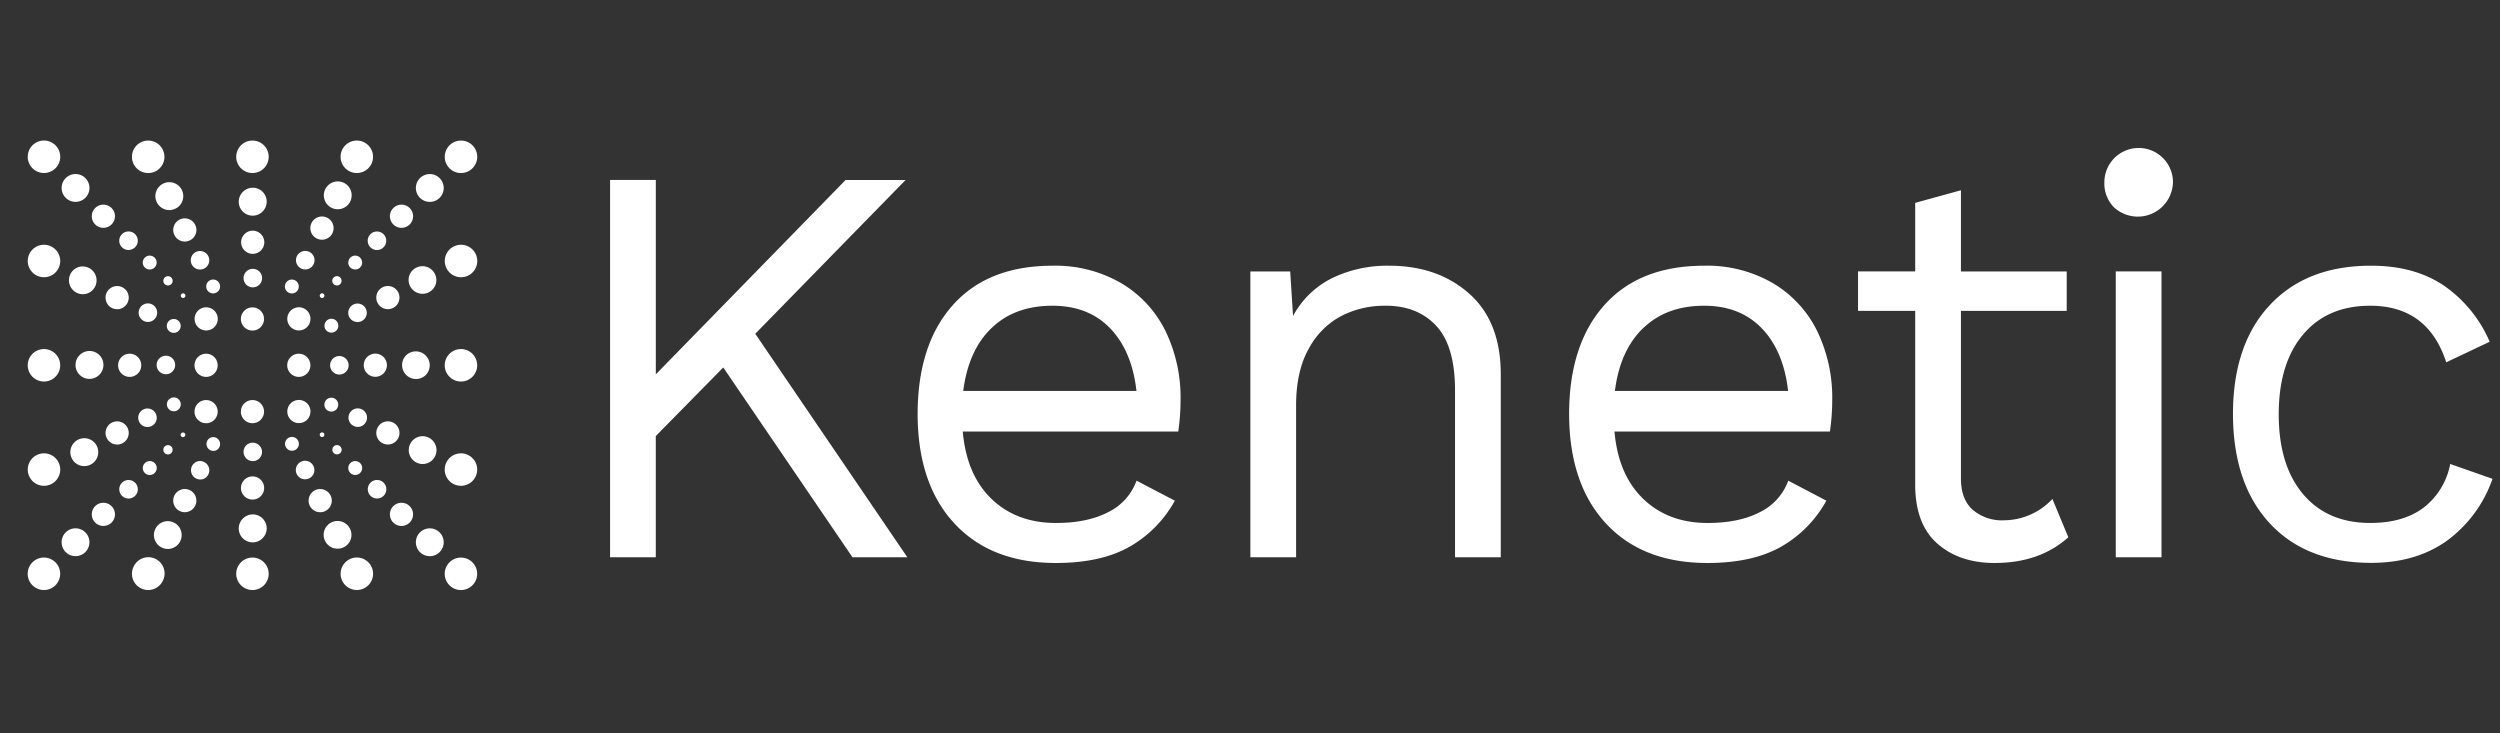 <svg width="191" height="56" viewBox="0 0 191 56" fill="none" xmlns="http://www.w3.org/2000/svg"><rect x="0" y="0" width="191" height="56" fill="#333333" stroke="none"/><g clip-path="url(#a)"><g clip-path="url(#b)" fill="#fff"><path d="M36.093 44.717a1.24 1.24 0 1 0-1.754-1.754 1.24 1.24 0 0 0 1.754 1.754m-2.522-2.521a1.063 1.063 0 1 0-1.503-1.503 1.063 1.063 0 0 0 1.503 1.503M31.3 39.924a.885.885 0 1 0-1.253-1.252.885.885 0 0 0 1.252 1.252m-2.016-2.021a.708.708 0 1 0-1-1 .708.708 0 0 0 1 1m-1.769-1.771a.53.53 0 1 0-.75-.75.53.53 0 0 0 .75.75m-1.52-1.518a.355.355 0 1 0-.502-.502.355.355 0 0 0 .502.502m-1.269-1.27a.177.177 0 1 0-.25-.25.177.177 0 0 0 .25.25m-1.27-1.27a.885.885 0 1 0-1.252-1.251.885.885 0 0 0 1.252 1.251M4.238 12.856A1.24 1.24 0 1 0 2.483 11.1a1.24 1.24 0 0 0 1.755 1.754m2.27 2.272a1.063 1.063 0 1 0-1.503-1.503 1.063 1.063 0 0 0 1.503 1.503m2.016 2.02a.885.885 0 1 0-1.252-1.252.885.885 0 0 0 1.252 1.252m1.77 1.77a.708.708 0 1 0-1-1 .708.708 0 0 0 1 1m1.519 1.519a.53.53 0 1 0-.75-.75.53.53 0 0 0 .75.75m1.273 1.272a.355.355 0 1 0-.502-.503.355.355 0 0 0 .502.503m1.017 1.018a.178.178 0 1 0-.251-.251.178.178 0 0 0 .25.251m2.269 2.271a.885.885 0 1 0-1.251-1.252.885.885 0 0 0 1.251 1.252M4.234 44.715a1.24 1.24 0 1 0-1.755-1.754 1.24 1.24 0 0 0 1.755 1.754m2.272-2.522a1.063 1.063 0 1 0-1.503-1.503 1.063 1.063 0 0 0 1.503 1.503m2.018-2.27a.885.885 0 1 0-1.252-1.252.885.885 0 0 0 1.252 1.252m1.772-2.018a.708.708 0 1 0-1-1 .708.708 0 0 0 1 1m1.519-1.771a.53.53 0 1 0-.75-.749.53.53 0 0 0 .75.75m1.271-1.52a.355.355 0 1 0-.503-.502.355.355 0 0 0 .503.502m1.019-1.269a.178.178 0 1 0-.252-.252.178.178 0 0 0 .252.252m2.267-1.27a.885.885 0 1 0-1.252-1.252.885.885 0 0 0 1.252 1.252m19.724-19.219a1.24 1.24 0 1 0-1.754-1.754 1.24 1.24 0 0 0 1.754 1.754m-2.523 2.271a1.063 1.063 0 1 0-1.503-1.503 1.063 1.063 0 0 0 1.503 1.503m-2.272 2.019a.885.885 0 1 0-1.252-1.252.885.885 0 0 0 1.252 1.252m-2.019 1.767a.708.708 0 1 0-1.001-1 .708.708 0 0 0 1.001 1m-1.769 1.52a.53.53 0 1 0-.75-.75.53.53 0 0 0 .75.75m-1.521 1.272a.355.355 0 1 0-.502-.503.355.355 0 0 0 .502.503m-1.269 1.018a.178.178 0 1 0-.251-.251.178.178 0 0 0 .251.251m-1.27 2.27a.885.885 0 1 0-1.251-1.252.885.885 0 0 0 1.251 1.252m-7.707 3.8a.885.885 0 1 0 0-1.77.885.885 0 0 0 0 1.77m7.083 0a.885.885 0 1 0 0-1.77.885.885 0 0 0 0 1.77m-19.47.355a1.24 1.24 0 1 0 0-2.48 1.24 1.24 0 0 0 0 2.48m4.201-.489a1.063 1.063 0 1 0-1.502-1.502 1.063 1.063 0 0 0 1.502 1.503m2.974-.126a.885.885 0 1 0-1.252-1.252.885.885 0 0 0 1.252 1.252m2.616-.126a.708.708 0 1 0-1-1 .708.708 0 0 0 1 1m22.067.74a1.24 1.24 0 1 0 0-2.48 1.24 1.24 0 0 0 0 2.48m-2.697-.489a1.063 1.063 0 1 0-1.504-1.503 1.063 1.063 0 0 0 1.503 1.503m-3.225-.125a.885.885 0 1 0-1.251-1.252.885.885 0 0 0 1.251 1.252m-2.866-.127a.707.707 0 1 0-1-1 .707.707 0 0 0 1 1m-7.14 3.926a.885.885 0 1 0 0-1.77.885.885 0 0 0 0 1.77m0-7.08a.885.885 0 1 0 0-1.77.885.885 0 0 0 0 1.77m0 19.824a1.24 1.24 0 1 0 0-2.48 1.24 1.24 0 0 0 0 2.48m.752-3.938a1.063 1.063 0 1 0-1.503-1.502 1.063 1.063 0 0 0 1.503 1.503m-.126-3.225a.885.885 0 1 0-1.251-1.252.885.885 0 0 0 1.251 1.252m-.124-2.868a.708.708 0 1 0-1-1.001.708.708 0 0 0 1 1m-.502-21.827a1.24 1.24 0 1 0 0-2.48 1.24 1.24 0 0 0 0 2.48m.752 2.96a1.063 1.063 0 1 0-1.503-1.502 1.063 1.063 0 0 0 1.503 1.503m-.126 2.973a.885.885 0 1 0-1.251-1.251.885.885 0 0 0 1.251 1.251m-.124 2.618a.708.708 0 1 0-1-1 .708.708 0 0 0 1 1m-7.913-8.682a1.24 1.24 0 1 0-1.11-2.219 1.24 1.24 0 0 0 1.11 2.219m2.069 2.234a1.065 1.065 0 1 0-2.019-.68 1.065 1.065 0 0 0 2.02.68m1.013 2.524a.885.885 0 1 0-1.68-.559.885.885 0 0 0 1.68.559m.993 2.26a.707.707 0 1 0-1.342-.447.707.707 0 0 0 1.342.447m.834 1.947a.53.53 0 1 0-1.006-.334.53.53 0 0 0 1.006.334m11.583-9.521a1.24 1.24 0 1 0-2.218-1.11 1.24 1.24 0 0 0 2.218 1.11m-2.255 3.406a1.063 1.063 0 1 0-.67-2.017 1.063 1.063 0 0 0 .67 2.017m-1.233 2.328a.887.887 0 1 0-.567-1.682.887.887 0 0 0 .567 1.682m-1.356 2.288a.708.708 0 1 0-.447-1.343.708.708 0 0 0 .447 1.343m-1.062 1.836a.53.53 0 1 0-.335-1.006.53.53 0 0 0 .335 1.006m-10.034 22a1.24 1.24 0 1 0-2.217-1.11 1.24 1.24 0 0 0 2.218 1.11m.704-2.499a1.063 1.063 0 1 0-.671-2.017 1.063 1.063 0 0 0 .67 2.017m1.264-2.806a.885.885 0 1 0-.559-1.68.885.885 0 0 0 .56 1.68m1.107-2.483a.708.708 0 1 0-.447-1.344.708.708 0 0 0 .447 1.343m.945-2.173a.53.53 0 1 0-.334-1.006.53.53 0 0 0 .334 1.005m11.367 10.515a1.24 1.24 0 1 0-1.11-2.218 1.24 1.24 0 0 0 1.11 2.218m-1.027-3.725a1.063 1.063 0 1 0-2.017-.671 1.063 1.063 0 0 0 2.017.67m-1.489-2.69a.885.885 0 1 0-1.68-.559.885.885 0 0 0 1.68.56m-1.328-2.376a.708.708 0 1 0-1.343-.447.708.708 0 0 0 1.343.447m-1.172-2.056a.53.53 0 1 0-1.005-.335.53.53 0 0 0 1.005.334M3.916 36.984a1.24 1.24 0 1 0-1.11-2.218 1.24 1.24 0 0 0 1.11 2.218m3.535-2.099a1.065 1.065 0 1 0-2.02-.68 1.065 1.065 0 0 0 2.02.68m2.339-1.528a.885.885 0 1 0-1.68-.559.885.885 0 0 0 1.68.56m2.149-1.219a.707.707 0 1 0-1.343-.447.707.707 0 0 0 1.343.447m1.837-1.059a.53.53 0 1 0-1.005-.334.53.53 0 0 0 1.005.334M4.47 20.496a1.24 1.24 0 1 0-2.218-1.111 1.24 1.24 0 0 0 2.218 1.11m2.18 1.933a1.063 1.063 0 1 0-.672-2.017 1.063 1.063 0 0 0 .671 2.017M9.23 23.58a.885.885 0 1 0-.56-1.68.885.885 0 0 0 .56 1.68m2.263.99a.708.708 0 1 0-.447-1.342.708.708 0 0 0 .447 1.342m1.947.834a.53.53 0 1 0-.334-1.006.53.53 0 0 0 .335 1.006M36.326 36.43a1.24 1.24 0 1 0-2.218-1.11 1.24 1.24 0 0 0 2.218 1.11m-3.722-1.026a1.063 1.063 0 1 0-.671-2.017 1.063 1.063 0 0 0 .67 2.017m-2.689-1.488a.885.885 0 1 0-.559-1.68.885.885 0 0 0 .559 1.68m-2.377-1.33a.708.708 0 1 0-.447-1.343.708.708 0 0 0 .447 1.343m-2.057-1.168a.53.53 0 1 0-.335-1.006.53.53 0 0 0 .335 1.006M35.777 21.05a1.24 1.24 0 1 0-1.11-2.22 1.24 1.24 0 0 0 1.11 2.22m-2.5.704a1.063 1.063 0 1 0-2.017-.671 1.063 1.063 0 0 0 2.016.671m-2.802 1.262a.885.885 0 1 0-1.68-.56.885.885 0 0 0 1.68.56m-2.488 1.106a.707.707 0 1 0-1.343-.447.707.707 0 0 0 1.342.447m-2.169.947a.53.53 0 1 0-1.005-.335.53.53 0 0 0 1.005.335m29.441 3.006-5.154 5.24v9.26H46.61V13.749h3.494V28.6l14.5-14.85h4.586L57.703 25.5 69.32 42.574h-4.192zm34.763 4.892H73.555q.291 3.318 2.204 5.153 1.912 1.835 4.915 1.835 2.402 0 3.998-.83a4.3 4.3 0 0 0 2.16-2.402l2.926 1.528a9.07 9.07 0 0 1-3.494 3.538q-2.184 1.223-5.59 1.223-4.95 0-7.751-3.014-2.8-3.014-2.816-8.342 0-5.328 2.685-8.341 2.685-3.015 7.62-3.014a10 10 0 0 1 5.285 1.354 8.7 8.7 0 0 1 3.362 3.668 11.65 11.65 0 0 1 1.136 5.198q-.001 1.229-.175 2.446m-14.267-7.905q-1.767 1.702-2.16 4.804h13.233q-.349-3.057-2.008-4.781-1.661-1.724-4.406-1.727-2.883 0-4.653 1.703zm36.503-2.621q2.402 2.14 2.402 6.158v13.976h-3.494V29.822q0-3.405-1.456-4.95-1.456-1.542-3.919-1.514a7.2 7.2 0 0 0-3.276.766 6 6 0 0 0-2.509 2.49q-.982 1.726-.982 4.344v11.617h-3.494V20.738h3.043l.218 3.406a6.83 6.83 0 0 1 3.014-2.911 9.7 9.7 0 0 1 4.338-.932q3.71 0 6.115 2.14m27.552 10.526h-16.462q.29 3.318 2.204 5.153 1.913 1.835 4.915 1.835 2.402 0 3.995-.83a4.3 4.3 0 0 0 2.163-2.402l2.911 1.528a9.07 9.07 0 0 1-3.493 3.538q-2.183 1.223-5.591 1.223-4.95 0-7.751-3.014-2.8-3.014-2.818-8.342 0-5.328 2.688-8.341 2.687-3.015 7.631-3.014a10 10 0 0 1 5.285 1.354 8.7 8.7 0 0 1 3.362 3.668 11.65 11.65 0 0 1 1.136 5.198 17.4 17.4 0 0 1-.175 2.446m-14.266-7.905q-1.771 1.702-2.164 4.804h13.233q-.349-3.057-2.009-4.781t-4.402-1.727q-2.88 0-4.65 1.703zm32.478 15.984q-2.184 1.965-5.633 1.966-2.665 0-4.345-1.456t-1.721-4.397V23.751h-4.367v-3.014h4.367v-5.24l3.495-.961v6.202h8.08v3.013h-8.08v12.811q0 1.573.893 2.38a3.42 3.42 0 0 0 2.382.809 5.1 5.1 0 0 0 3.713-1.631zm3.473-25.221a2.58 2.58 0 0 1-.719-1.901 2.622 2.622 0 0 1 4.474-1.853c.491.491.767 1.158.767 1.853a2.687 2.687 0 0 1-4.522 1.901m3.645 26.75h-3.493V20.737h3.493zm21.556-20.769a10 10 0 0 1 3.517 4.303l-3.319 1.572q-1.4-4.323-5.812-4.323-3.275 0-5.13 2.207t-1.855 6.09q0 3.888 1.858 6.092 1.857 2.204 5.127 2.207 2.533 0 4.077-1.165a5.46 5.46 0 0 0 2.038-3.342l3.232 1.135a9.84 9.84 0 0 1-3.494 4.738q-2.359 1.682-5.766 1.682-4.95 0-7.75-3.013-2.801-3.014-2.818-8.342 0-5.328 2.818-8.342 2.818-3.013 7.75-3.005 3.276 0 5.527 1.506"/></g></g><defs><clipPath id="a"><path fill="#fff" d="M.889 0h189.6v56H.889z"/></clipPath><clipPath id="b"><path fill="#fff" d="M.889 10h189.6v36H.889z"/></clipPath></defs></svg>